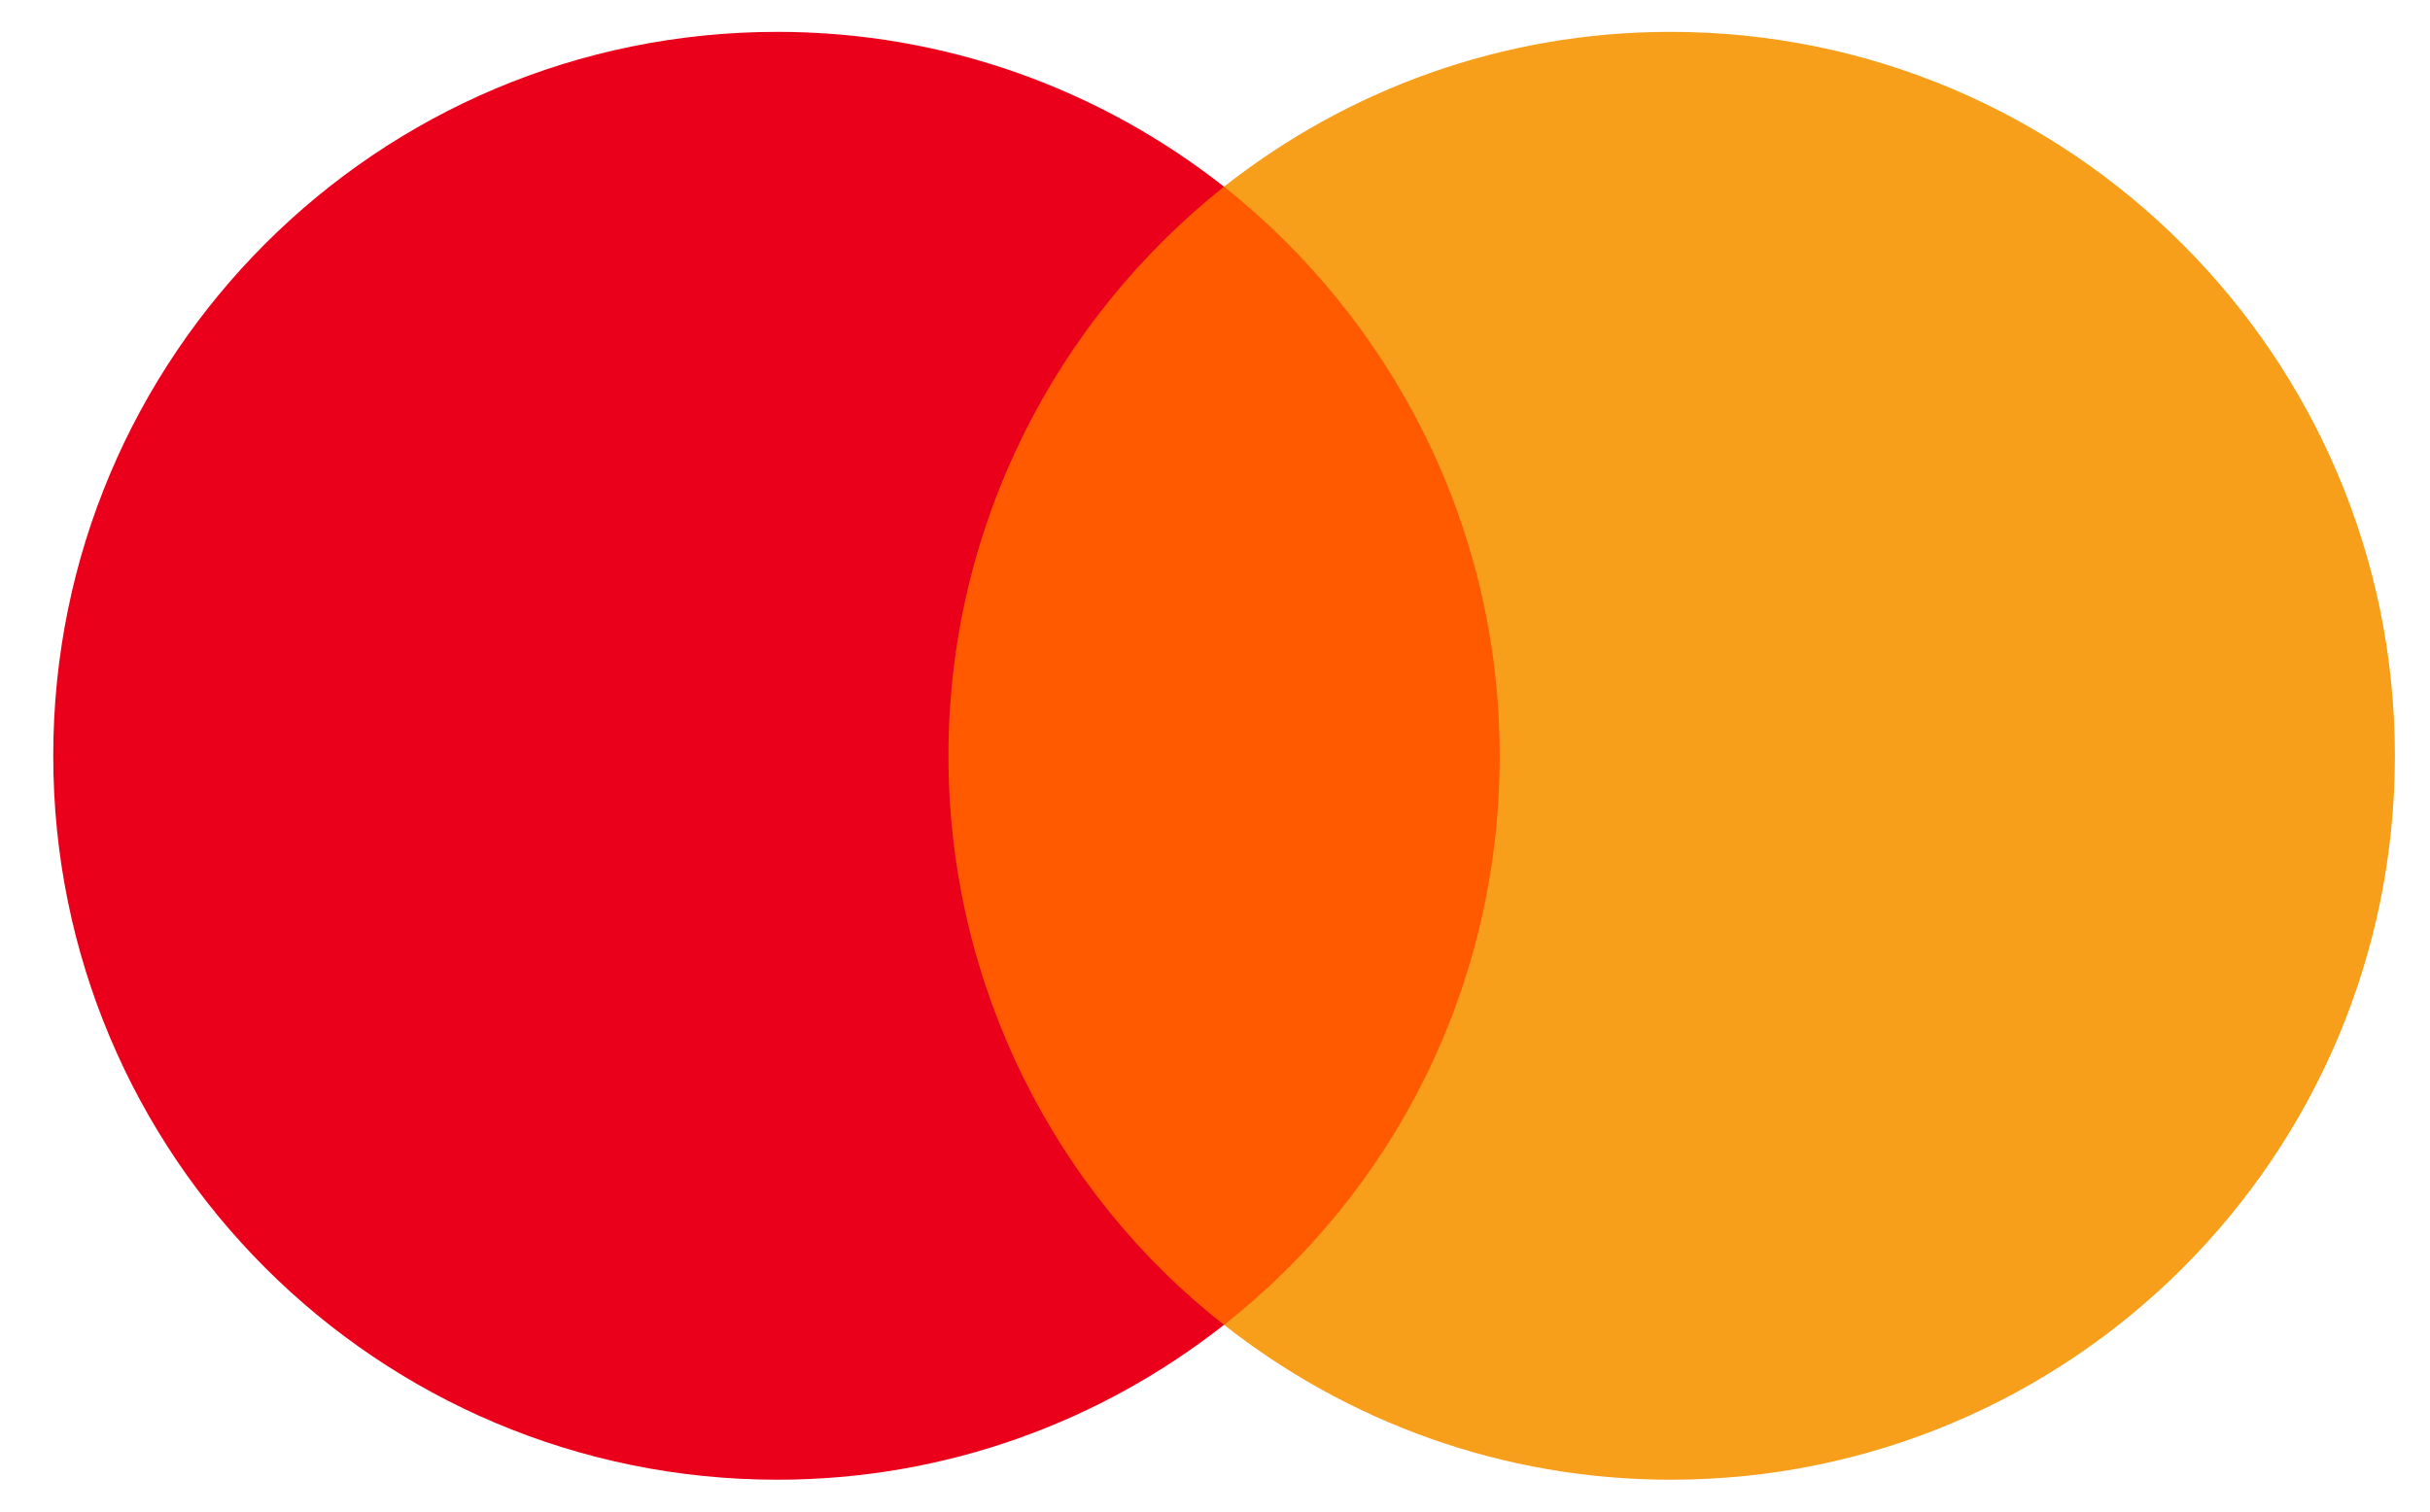 <svg width="45" height="28" viewBox="0 0 45 28" fill="none" xmlns="http://www.w3.org/2000/svg">
    <path d="M28.518 3.459H16.783V24.542H28.518V3.459Z" fill="#FF5A00"/>
    <path d="M17.564 14C17.564 9.716 19.578 5.915 22.667 3.458C20.393 1.67 17.525 0.59 14.396 0.59C6.983 0.59 0.986 6.587 0.986 14C0.986 21.412 6.983 27.41 14.396 27.41C17.525 27.41 20.393 26.329 22.667 24.541C19.573 22.119 17.564 18.283 17.564 14Z" fill="#EB001B"/>
    <path d="M44.35 14C44.35 21.412 38.352 27.41 30.94 27.41C27.811 27.41 24.942 26.329 22.668 24.541C25.797 22.081 27.772 18.283 27.772 14C27.772 9.716 25.758 5.915 22.668 3.458C24.938 1.67 27.806 0.59 30.935 0.59C38.352 0.59 44.35 6.626 44.35 14Z" fill="#F79E1B"/>
</svg>
